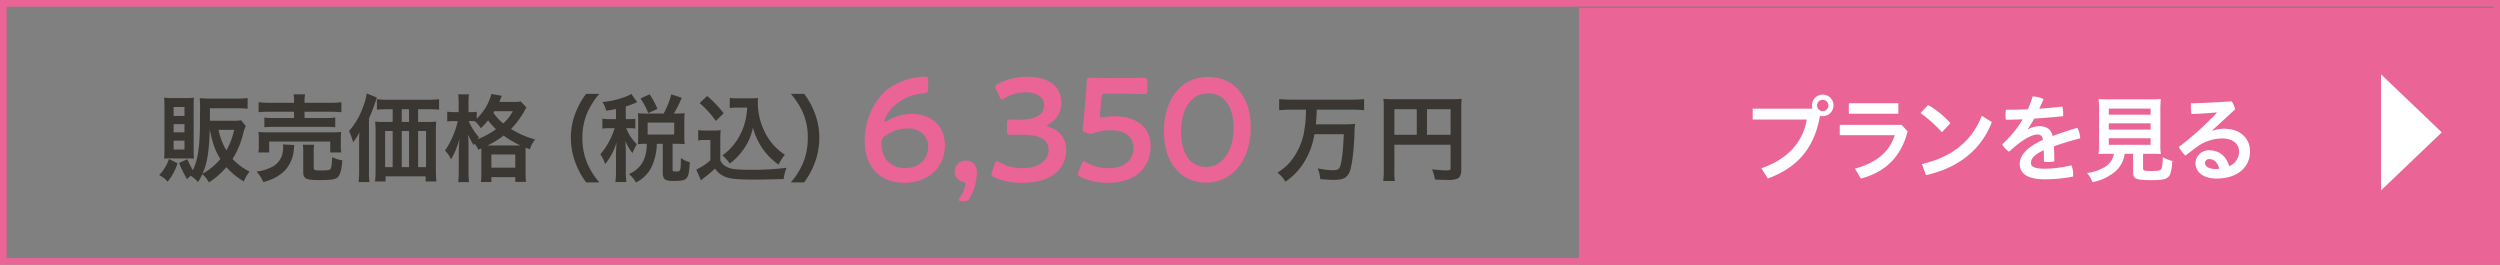 <svg xmlns="http://www.w3.org/2000/svg" width="750.185" height="79.436" viewBox="0 0 750.185 79.436">
  <rect x="0" y="0" width="750.185" height="79.436" fill="#808080" stroke="none"/>
  <g id="list-btn17" transform="translate(-697.892 -2772.745)">
    <g id="長方形_50" data-name="長方形 50" transform="translate(697.892 2772.745)" fill="none" stroke="#ea6495" stroke-miterlimit="10" stroke-width="2">
      <rect width="750.185" height="79.436" stroke="none"/>
      <rect x="1" y="1" width="748.185" height="77.436" fill="none"/>
    </g>
    <g id="グループ_687" data-name="グループ 687" transform="translate(745.652 2800.776)">
      <g id="グループ_686" data-name="グループ 686">
        <path id="パス_1974" data-name="パス 1974" d="M733.717,2811.033a15.561,15.561,0,0,1-2.978,5.53,7.124,7.124,0,0,0-2.523-1.958,13.231,13.231,0,0,0,2.95-4.848Zm-2.013-1.448a15.114,15.114,0,0,0-1.984.059c.057-.994.085-1.845.085-2.836v-12.9a22.414,22.414,0,0,0-.115-2.551,21.382,21.382,0,0,0,2.525.114h4.056a16.969,16.969,0,0,0,2.383-.114c-.057.709-.087,1.134-.087,2.325v13.557a23.69,23.69,0,0,0,.087,2.411,20.382,20.382,0,0,0-2.043-.059Zm.85-12.761h3.262v-2.665h-3.262Zm0,4.935h3.262v-2.466h-3.262Zm0,5.162h3.262v-2.667h-3.262Zm21.638-7.089a17.786,17.786,0,0,0-.879,2.722,25.043,25.043,0,0,1-3.063,7.176,17.028,17.028,0,0,0,5.1,3.8,11.246,11.246,0,0,0-1.729,2.979,22.6,22.6,0,0,1-5.245-4.311,22.546,22.546,0,0,1-5.246,4.594,7.611,7.611,0,0,0-1.959-2.468,18.9,18.9,0,0,1-1.3,2.354,8.833,8.833,0,0,0-2.211-1.873,8.175,8.175,0,0,0-1.077.994,32.289,32.289,0,0,1-2.381-4.85l2.466-1.136a27.3,27.3,0,0,0,1.644,3.291c1.5-2.864,2.128-7.09,2.156-14.52,0-1.049,0-2.211.028-3.459v-.4c0-1.191-.028-2.27-.115-3.234.994.085,1.986.142,3.207.142h8.023a24.126,24.126,0,0,0,3.148-.17v3.205c-.907-.085-1.843-.142-3.118-.142h-8.2v3.743H750.5a11.014,11.014,0,0,0,2.3-.142Zm-10.8,1.19c-.2,6.636-.767,10.011-2.158,13.158a19.293,19.293,0,0,0,5.361-4.423c-1.532-2.383-2.3-4.538-3.177-8.735Zm2.635,0a19.927,19.927,0,0,0,2.356,6.154,20.676,20.676,0,0,0,2.323-6.154Z" transform="translate(-728.215 -2790.076)" fill="#3a3732"/>
        <path id="パス_1975" data-name="パス 1975" d="M758.138,2805.923a6.6,6.6,0,0,0-.17,1.219,10.523,10.523,0,0,1-2.75,6.494,13.13,13.13,0,0,1-3.347,2.326,17.622,17.622,0,0,1-3.063,1.077,11.165,11.165,0,0,0-2.041-3.148,12.2,12.2,0,0,0,3.884-1.049,6.214,6.214,0,0,0,3.66-3.517,9.551,9.551,0,0,0,.454-2.665,5.575,5.575,0,0,0-.085-.908Zm-10.833,2.239a11.384,11.384,0,0,0,.142-2.041v-2.014a14.821,14.821,0,0,0-.113-2.1,29.162,29.162,0,0,0,3.035.113h18.744c1.361,0,2.071-.028,3.062-.113a13.065,13.065,0,0,0-.112,2.013v2.071a11.1,11.1,0,0,0,.142,2.069h-3.317v-3.288H750.567v3.288Zm10.72-15.257a11.657,11.657,0,0,0-.142-2.183h3.46a8.743,8.743,0,0,0-.17,2.183v.34h7.656a24.243,24.243,0,0,0,3.4-.17v3.007a32.728,32.728,0,0,0-3.318-.142h-7.741v1.871H767.5a18.333,18.333,0,0,0,2.893-.141v2.921a24.935,24.935,0,0,0-2.893-.113H751.984a25.6,25.6,0,0,0-2.863.113v-2.921a18.133,18.133,0,0,0,2.863.141h6.04v-1.871h-7.288a27.137,27.137,0,0,0-3.347.142v-3.007a24.471,24.471,0,0,0,3.432.17h7.2Zm5.9,19.8c0,.737.255.851,2.185.851,1.986,0,2.608-.113,2.863-.482s.37-1.134.51-3.517a9.751,9.751,0,0,0,3.035.965c-.227,2.863-.652,4.395-1.417,5.1-.652.624-1.986.822-5.246.822-4.312,0-5.076-.368-5.076-2.44v-5.813a15.967,15.967,0,0,0-.113-2.353h3.4a11.751,11.751,0,0,0-.142,2.211Z" transform="translate(-717.548 -2790.438)" fill="#3a3732"/>
        <path id="パス_1976" data-name="パス 1976" d="M767.422,2805.374c0-1.164,0-1.674.085-3.091a18.429,18.429,0,0,1-1.9,2.921,17.57,17.57,0,0,0-1.219-3.375,21.51,21.51,0,0,0,4.254-7.373,16.749,16.749,0,0,0,1.049-3.914l3.062,1.248c-.225.652-.312.907-.539,1.559a40.21,40.21,0,0,1-1.843,4.68v15.824a24.522,24.522,0,0,0,.142,3.29h-3.262a29.782,29.782,0,0,0,.17-3.318Zm20.59-6.269a20.99,20.99,0,0,0,2.552-.113,23.064,23.064,0,0,0-.113,2.667v11.769a33.4,33.4,0,0,0,.17,3.545h-3.234v-1.559H775.361v1.559h-3.175a27.6,27.6,0,0,0,.17-3.12v-12.137a19.773,19.773,0,0,0-.142-2.723,22.307,22.307,0,0,0,2.61.113h2.665v-3.827H776.1c-1.391,0-2.44.057-3.347.142v-3.148a24.524,24.524,0,0,0,3.347.17h11.855a26.129,26.129,0,0,0,3.459-.17v3.148c-.824-.085-1.956-.142-3.347-.142h-2.948v3.827Zm-12.791,2.723v10.833h2.268v-10.833Zm7.174-6.55h-2.183v3.827H782.4Zm-2.183,17.383H782.4v-10.833h-2.183Zm4.906,0H787.5v-10.833h-2.381Z" transform="translate(-707.415 -2790.542)" fill="#3a3732"/>
        <path id="パス_1977" data-name="パス 1977" d="M792.676,2807.381a7.58,7.58,0,0,0-1.134-1.843c-.085.2-.142.255-.255.482a20.572,20.572,0,0,1-1.674-3.205c.087,1.333.114,2.326.114,3.715v7.089a27.783,27.783,0,0,0,.172,3.489h-3.262a29.1,29.1,0,0,0,.17-3.489v-5.785c.113-2.438.113-2.438.2-3.687a23.677,23.677,0,0,1-2.525,6.127,7.835,7.835,0,0,0-1.814-2.61,26.528,26.528,0,0,0,3.857-8.877h-1.077a14.545,14.545,0,0,0-2.1.114v-2.948a12.119,12.119,0,0,0,2.125.142h1.306v-2.383a18.666,18.666,0,0,0-.142-2.948h3.232a20.771,20.771,0,0,0-.142,2.948v2.383h.824a8.712,8.712,0,0,0,1.644-.114v2.07a15.676,15.676,0,0,0,4.4-7.4l3.148.539c-.143.284-.2.454-.484,1.134a7.512,7.512,0,0,1-.282.709h3.969a12.468,12.468,0,0,0,2.467-.142l1.731,1.844a8.4,8.4,0,0,0-.765,1.247,25.671,25.671,0,0,1-3.886,5.162,25.869,25.869,0,0,0,7.233,3.147,8.9,8.9,0,0,0-1.589,2.978l-1.247-.51c-.03.34-.03.539-.03,1.191v6.239a17.865,17.865,0,0,0,.143,2.836h-3.232v-1.417H796.59v1.446h-3.148a17.939,17.939,0,0,0,.143-2.809v-7.259Zm-2.865-8.594a16.408,16.408,0,0,0,3.122,4.906c-.257.255-.342.34-.54.567a26.055,26.055,0,0,0,5.587-3.034,18.9,18.9,0,0,1-2.381-2.666,17.494,17.494,0,0,1-2.184,2.354,8.642,8.642,0,0,0-1.788-2.1c-.537-.029-.679-.029-1.049-.029Zm14.889,7.318h.6a32.651,32.651,0,0,1-5.048-2.979,25.255,25.255,0,0,1-4.848,2.979Zm-8.11,6.664h7.176V2808.8H796.59Zm.907-16.958c-.113.2-.142.255-.284.482a15.047,15.047,0,0,0,2.948,3.206,13.088,13.088,0,0,0,2.865-3.687Z" transform="translate(-696.905 -2790.479)" fill="#3a3732"/>
        <path id="パス_1978" data-name="パス 1978" d="M811.248,2817.2a22.658,22.658,0,0,1-3.092-5.586,20.875,20.875,0,0,1-1.5-7.828,20.071,20.071,0,0,1,1.446-7.571,22.906,22.906,0,0,1,3.12-5.586h3.969a22.1,22.1,0,0,0-3.6,5.643,18.584,18.584,0,0,0-1.474,7.515,19.166,19.166,0,0,0,1.5,7.771,21.785,21.785,0,0,0,3.6,5.643Z" transform="translate(-683.111 -2790.49)" fill="#3a3732"/>
        <path id="パス_1979" data-name="パス 1979" d="M816.967,2795.169c-.964.2-1.474.284-2.95.51a8.117,8.117,0,0,0-1.106-2.61,25.973,25.973,0,0,0,7.431-1.786,6.271,6.271,0,0,0,1.218-.652l1.759,2.466c-.283.113-.312.142-.739.34a26.873,26.873,0,0,1-2.665.965v3.8h.88a11.99,11.99,0,0,0,1.983-.113v2.95a12.424,12.424,0,0,0-1.983-.114H820a2.434,2.434,0,0,0,.2.4,13.108,13.108,0,0,0,3.007,4.368l-.255.51a17.717,17.717,0,0,0-1.022,2.211,14.653,14.653,0,0,1-2.183-3.744c.085.682.17,2.326.17,3.233v5.672a22.557,22.557,0,0,0,.172,3.489H816.8a28.174,28.174,0,0,0,.17-3.489v-4.906c0-.539.112-2.778.168-3.487a18.246,18.246,0,0,1-3.43,6.522,10.217,10.217,0,0,0-1.446-2.95,20.157,20.157,0,0,0,2.665-3.884,23.637,23.637,0,0,0,1.644-3.942h-1.416a11.763,11.763,0,0,0-2.27.142v-3.007a11.951,11.951,0,0,0,2.27.142h1.814Zm14.292,1.361a23.722,23.722,0,0,0,2.3-5.757l3.147,1.021a39.232,39.232,0,0,1-2.353,4.736h.879a19.558,19.558,0,0,0,2.355-.114,13.675,13.675,0,0,0-.113,1.985v5.218a15.378,15.378,0,0,0,.113,2.1,20.185,20.185,0,0,0-2.355-.113h-1.276v7.713c0,.539.142.6,1.219.6,1.162,0,1.219-.142,1.276-4.054a8.027,8.027,0,0,0,2.667,1.275c-.2,3.09-.369,3.969-.879,4.651-.54.766-1.448.964-4.112.964-2.438,0-3.12-.539-3.12-2.412v-8.733h-1.786a17.12,17.12,0,0,1-1.332,6.409,10.1,10.1,0,0,1-4.935,5.189,8.2,8.2,0,0,0-2.1-2.5c3.657-1.673,5.358-4.564,5.358-9.1h-.424a18.209,18.209,0,0,0-2.241.113c.057-.652.085-1.333.085-2.127v-5.1c0-.68-.028-1.417-.085-2.07a18.373,18.373,0,0,0,2.268.114Zm-4.621-.142a19.011,19.011,0,0,0-2.326-4.368l2.75-1.275a24.63,24.63,0,0,1,2.355,4.4Zm-.172,6.437h7.97v-3.574h-7.97Z" transform="translate(-679.888 -2790.49)" fill="#3a3732"/>
        <path id="パス_1980" data-name="パス 1980" d="M831.118,2801.266a12.7,12.7,0,0,0,2.27.142h2.323a12.307,12.307,0,0,0,2.156-.142,29.2,29.2,0,0,0-.113,3.12v5.927a3.562,3.562,0,0,0,1.616,1.814c1.362.851,2.837,1.049,7.714,1.049a78.213,78.213,0,0,0,10.521-.6,15.48,15.48,0,0,0-.852,3.375c-2.523.085-6.634.17-8.592.17-4.651,0-6.949-.17-8.422-.651a6.766,6.766,0,0,1-3.6-2.667,25.723,25.723,0,0,1-2.922,2.523c-.482.37-.652.512-.851.682-.285.227-.285.227-.425.34l-1.389-3.233a18.026,18.026,0,0,0,4.224-2.778v-6.1h-1.729a10.455,10.455,0,0,0-1.928.144Zm2.693-10.238a34.933,34.933,0,0,1,4.963,5.19l-2.355,2.3a29.214,29.214,0,0,0-4.876-5.36Zm9.132,3.489a14.2,14.2,0,0,0-2.353.142v-3.063a12.566,12.566,0,0,0,2.353.142H847a13.451,13.451,0,0,0,2.071-.114,15,15,0,0,0-.058,1.531,19.472,19.472,0,0,0,1.873,8.225,16.992,16.992,0,0,0,6.239,7.288,13.68,13.68,0,0,0-1.873,2.979,20.471,20.471,0,0,1-4.536-4.424,20.03,20.03,0,0,1-3.177-6.721,16.657,16.657,0,0,1-3.092,6.919,18.159,18.159,0,0,1-3.829,3.885,16.265,16.265,0,0,0-2.238-2.468,15.254,15.254,0,0,0,3.741-3.628,18.381,18.381,0,0,0,3.15-6.75,21.024,21.024,0,0,0,.537-3.941Z" transform="translate(-669.369 -2790.262)" fill="#3a3732"/>
        <path id="パス_1981" data-name="パス 1981" d="M848.551,2817.2a21.815,21.815,0,0,0,3.6-5.643,19.1,19.1,0,0,0,1.5-7.771,18.413,18.413,0,0,0-1.446-7.515,23.13,23.13,0,0,0-3.63-5.643h4a22.614,22.614,0,0,1,3.092,5.586,20.072,20.072,0,0,1,1.446,7.571,21.3,21.3,0,0,1-1.474,7.828,23.686,23.686,0,0,1-3.092,5.586Z" transform="translate(-659.019 -2790.49)" fill="#3a3732"/>
      </g>
    </g>
    <g id="グループ_689" data-name="グループ 689" transform="translate(1081.224 2802.392)">
      <g id="グループ_688" data-name="グループ 688">
        <path id="パス_1982" data-name="パス 1982" d="M945.444,2794.8c-1.3,0-2.5.057-3.659.17v-3.347a33.837,33.837,0,0,0,3.629.17h18.234a34.953,34.953,0,0,0,3.63-.17v3.347a35.693,35.693,0,0,0-3.6-.17H953.043a42.222,42.222,0,0,1-.255,4.395h8.138a29.529,29.529,0,0,0,3.63-.14,27.988,27.988,0,0,0-.17,3.2c-.2,4.991-.766,9.5-1.474,11.229-.709,1.76-1.956,2.383-4.765,2.383-.936,0-1.531-.028-4.026-.227a11.065,11.065,0,0,0-.767-3.234,24.717,24.717,0,0,0,4.453.567c1.389,0,1.9-.227,2.211-1.021.567-1.389.964-4.85,1.162-9.784h-8.82a22.457,22.457,0,0,1-3.147,8.48,18.784,18.784,0,0,1-5.558,5.756,9.881,9.881,0,0,0-2.383-2.723,15.126,15.126,0,0,0,4.369-3.884,19.588,19.588,0,0,0,3.771-9.359,32.653,32.653,0,0,0,.4-5.644Z" transform="translate(-941.273 -2791.537)" fill="#3a3732"/>
        <path id="パス_1983" data-name="パス 1983" d="M964.768,2812.951a20.636,20.636,0,0,0,.142,3.29h-3.489a26.967,26.967,0,0,0,.17-3.4v-18.546a24.459,24.459,0,0,0-.113-2.723,30.5,30.5,0,0,0,3.148.113h17.242a25.983,25.983,0,0,0,3.09-.113,28.408,28.408,0,0,0-.112,3.092v18.177c0,1.446-.342,2.242-1.162,2.667a6.983,6.983,0,0,1-2.978.4c-1.106,0-2.665-.057-3.771-.113a10.959,10.959,0,0,0-.88-3.063c1.871.2,3.29.312,4.309.312,1.107,0,1.277-.085,1.277-.766v-6.919H964.768Zm6.721-18.263h-6.721v7.685h6.721Zm10.153,7.685v-7.685h-7.089v7.685Z" transform="translate(-929.687 -2791.568)" fill="#3a3732"/>
      </g>
    </g>
    <g id="グループ_690" data-name="グループ 690" transform="translate(957.4 2795.769)">
      <path id="パス_1984" data-name="パス 1984" d="M869.666,2800.417a14.453,14.453,0,0,1,7.1-1.9c5.2,0,9.923,3,9.923,9.438,0,6.924-5.338,11.246-12.173,11.246-7.541,0-11.862-5.028-11.862-12.3a20.342,20.342,0,0,1,5.557-14.642c2.822-2.867,8.115-4.9,12.392-4.9.88,0,1.058.22,1.058,1.235v2.293c0,1.146-.178,1.323-1.323,1.455a14.651,14.651,0,0,0-9.261,4.1c-1.235,1.235-2.558,3.528-2.558,4.277a.162.162,0,0,0,.176.177A2.343,2.343,0,0,0,869.666,2800.417Zm-.836,4.675a2.437,2.437,0,0,0-1.192,2.382c0,4.366,2.78,7.32,7.1,7.32s6.924-2.955,6.924-6.439c0-3.087-2.249-5.468-6.13-5.468A11.5,11.5,0,0,0,868.83,2805.091Z" transform="translate(-862.656 -2787.363)" fill="#ea6495"/>
      <path id="パス_1985" data-name="パス 1985" d="M881.909,2815.479c-.617,0-.926-.088-.926-.353a1.69,1.69,0,0,1,.351-.706,9.606,9.606,0,0,0,1.633-3.88c0-.529-.265-.794-.882-.926a2.878,2.878,0,0,1-2.293-2.866,3.217,3.217,0,0,1,3.484-3.4c1.542,0,3.175,1.014,3.175,3.7a16.663,16.663,0,0,1-2.03,7.321,1.723,1.723,0,0,1-1.9,1.1Z" transform="translate(-852.802 -2778.169)" fill="#ea6495"/>
      <path id="パス_1986" data-name="パス 1986" d="M903.462,2802.048q0,.2.662.4a6.9,6.9,0,0,1,5.072,6.968c0,4.9-3.616,9.791-13.23,9.791a20.614,20.614,0,0,1-8.247-1.587c-.661-.309-.926-.574-.926-1.015a1.992,1.992,0,0,1,.175-.793l.751-2.161c.221-.618.4-.926.748-.926a2.226,2.226,0,0,1,.839.353,13.431,13.431,0,0,0,6.836,1.72c5.2,0,7.806-2.69,7.806-5.469,0-3.042-2.558-4.586-8.248-4.586-.969,0-2.512.044-2.955.044-1.145,0-1.323-.176-1.323-1.279v-1.985c0-1.146.178-1.323,1.323-1.323.487,0,1.677.044,2.515.044,5.336,0,7.319-1.9,7.319-4.322,0-2.382-2.161-3.881-5.555-3.881a11.576,11.576,0,0,0-6.174,1.72,1.8,1.8,0,0,1-.882.4c-.31,0-.529-.265-.794-.882l-.972-2.029a2.359,2.359,0,0,1-.263-.882c0-.4.263-.618.882-.926a19.035,19.035,0,0,1,8.732-2.073c7.233,0,10.187,3.66,10.187,7.629a7.156,7.156,0,0,1-3.706,6.571C903.683,2801.74,903.462,2801.916,903.462,2802.048Z" transform="translate(-848.777 -2787.363)" fill="#ea6495"/>
      <path id="パス_1987" data-name="パス 1987" d="M914.324,2799.113c6.086,0,10.76,3,10.76,9.041,0,5.16-3.352,10.937-13.01,10.937a19,19,0,0,1-7.894-1.676c-.617-.308-.926-.529-.926-.926a2.633,2.633,0,0,1,.222-.838l.836-2.117c.265-.618.441-.926.75-.926a1.7,1.7,0,0,1,.838.4,12.982,12.982,0,0,0,6.439,1.676c5.38,0,7.585-2.867,7.585-6.13,0-3.4-2.778-5.248-6.836-5.248a14.234,14.234,0,0,0-4.807.794,3.653,3.653,0,0,1-1.191.308,5.143,5.143,0,0,1-1.279-.308c-.882-.309-1.147-.485-1.147-1.146a2.718,2.718,0,0,1,.044-.574c.176-1.323.309-2.558.441-3.925l.485-5.469c.088-1.19.22-3,.265-4.145.044-1.059.221-1.279,1.1-1.279.573,0,4.454.088,6.7.088h2.47c2.249,0,6.527-.088,6.836-.088.926,0,1.1.264,1.1,1.279v2.337c0,1.015-.177,1.279-1.1,1.279-.309,0-4.587-.132-6.836-.132h-4.41c-1.147,0-1.367.176-1.455,1.323l-.353,3.881a10.075,10.075,0,0,0-.088,1.191c0,.573.176.75.617.75a2.721,2.721,0,0,0,.573-.044A15.461,15.461,0,0,1,914.324,2799.113Z" transform="translate(-839.31 -2787.25)" fill="#ea6495"/>
      <path id="パス_1988" data-name="パス 1988" d="M945.7,2802.518c0,10.5-6.042,16.626-13.406,16.626-7.056,0-12.657-5.336-12.657-15.391,0-9.041,4.631-16.361,13.318-16.361C939.877,2787.391,945.7,2792.462,945.7,2802.518Zm-20.9,1.367c0,6.879,3.043,10.54,7.5,10.54,4.719,0,8.247-4.542,8.247-11.73,0-6.924-3.219-10.364-7.585-10.364C927.353,2792.33,924.795,2797.667,924.795,2803.885Z" transform="translate(-829.892 -2787.347)" fill="#ea6495"/>
    </g>
    <rect id="長方形_51" data-name="長方形 51" width="276.394" height="77.073" transform="translate(1171.682 2775.107)" fill="#ea6495"/>
    <path id="パス_1989" data-name="パス 1989" d="M1169.753,2804.322l-18.228-17.419v34.838Z" transform="translate(260.852 8.141)" fill="#fff"/>
    <g id="グループ_691" data-name="グループ 691" transform="translate(1223.834 2801.167)">
      <path id="パス_1990" data-name="パス 1990" d="M1049.742,2794.986a3.608,3.608,0,0,1-.143-.964,3.234,3.234,0,1,1,3.263,3.2,2.682,2.682,0,0,1-.85-.113c-1.76,9.9-6.836,15.541-15.656,18.83l-1.956-3.09c7.6-2.582,12.449-7.573,13.64-14.605h-16.221v-3.262Zm1.389-.964a1.7,1.7,0,1,0,1.7-1.7A1.673,1.673,0,0,0,1051.131,2794.022Z" transform="translate(-1031.818 -2790.79)" fill="#fff"/>
      <path id="パス_1991" data-name="パス 1991" d="M1068.766,2800.861c-2.013,7.855-6.777,12.166-14.008,14.179l-1.788-3c6.579-1.814,10.351-5.1,11.94-10.039H1048.4V2798.9h18.547Zm-2.78-8.451v3.148h-14.859v-3.148Z" transform="translate(-1022.281 -2789.859)" fill="#fff"/>
      <path id="パス_1992" data-name="パス 1992" d="M1066.058,2792.752a27.269,27.269,0,0,1,6.721,5.445l-2.581,2.723a39.153,39.153,0,0,0-6.409-5.757Zm-1.843,17.726c9.017-2.128,15-6.864,17.951-14.492l3.035,1.871c-3.29,8.622-10.466,13.869-19.767,15.938Z" transform="translate(-1013.434 -2789.662)" fill="#fff"/>
      <path id="パス_1993" data-name="パス 1993" d="M1087.108,2800.972a7.309,7.309,0,0,1,3.32-.937c2.323,0,3.544.909,4.084,2.95,2.466-.936,5.075-1.786,7.4-2.466a7.322,7.322,0,0,1,.851,3.147c-2.326.6-5.19,1.446-7.885,2.411.087,1.417.114,2.892.114,4.536a8.735,8.735,0,0,1-1.729.17,7.137,7.137,0,0,1-1.389-.113c0-1.333,0-2.382-.057-3.4-3.177,1.418-3.829,2.693-3.829,3.8,0,1.049.936,1.729,4.2,1.729a36.083,36.083,0,0,0,7.94-1.021,6.575,6.575,0,0,1,.51,2.665,6.29,6.29,0,0,1-.027.709,42.255,42.255,0,0,1-8.423.824c-5.19,0-7.571-1.646-7.571-4.653,0-2.24,1.814-4.876,6.976-7.174-.2-1.162-.653-1.616-1.672-1.616-1.7,0-4.624,1.56-8.51,5.161a6.735,6.735,0,0,1-2.07-2.213,32,32,0,0,0,6.184-7.515c-1.759.085-3.432.114-5.048.142a8.733,8.733,0,0,1-.115-1.5,8.5,8.5,0,0,1,.115-1.5c2.126,0,4.338-.029,6.579-.142a29.525,29.525,0,0,0,1.418-3.829h.17a6.544,6.544,0,0,1,3.12.793c-.4.964-.85,1.928-1.306,2.864,2.326-.17,4.653-.369,6.949-.652a8.654,8.654,0,0,1,.255,2.156,6.659,6.659,0,0,1-.028.737c-2.837.284-5.787.539-8.678.737-.652,1.134-1.276,2.211-1.928,3.119Z" transform="translate(-1004.493 -2790.593)" fill="#fff"/>
      <path id="パス_1994" data-name="パス 1994" d="M1101.979,2808.048c-1.334,0-2.3.028-3.007.085a21.246,21.246,0,0,0,.142-2.95v-10.151a31.567,31.567,0,0,0-.142-3.432,27.427,27.427,0,0,0,2.92.114h12.849a27.423,27.423,0,0,0,2.92-.114,30.815,30.815,0,0,0-.143,3.432v10.151a20.53,20.53,0,0,0,.143,2.95c-.739-.057-1.788-.085-2.92-.085h-2.413v4.282c0,.794.257.879,2.44.879,2.128,0,2.667-.113,3.005-.6.257-.4.427-1.446.484-3.545a11.115,11.115,0,0,0,2.863,1.134c-.255,3.092-.537,4.141-1.247,4.821-.765.709-1.958.936-5.076.936-4.623,0-5.473-.369-5.473-2.466v-5.445h-2.5a8.591,8.591,0,0,1-2.665,5.161,14.582,14.582,0,0,1-7.033,3.347,9.637,9.637,0,0,0-1.616-2.752,13.307,13.307,0,0,0,5.415-1.842,5.537,5.537,0,0,0,2.638-3.914Zm.057-11.74H1114.6v-1.816h-12.562Zm0,4.481H1114.6v-1.873h-12.562Zm0,4.566H1114.6V2803.4h-12.562Z" transform="translate(-995.192 -2790.324)" fill="#fff"/>
      <path id="パス_1995" data-name="パス 1995" d="M1123.047,2800.9a10.3,10.3,0,0,1,3.631-.625c4.649,0,7.683,2.78,7.683,6.807,0,4.623-3.629,8.138-10.039,8.138-4.111,0-6.322-2.013-6.322-4.678a3.957,3.957,0,0,1,4.141-3.8c2.975,0,5.1,1.758,5.982,4.765a4.67,4.67,0,0,0,2.95-4.453c0-2.127-1.816-3.857-4.906-3.857a12.936,12.936,0,0,0-7.885,2.638c-.99.737-2.183,1.616-3.289,2.5a9.707,9.707,0,0,1-1.984-2.58,96.276,96.276,0,0,0,11.428-10.294l-.029-.086c-2.466.229-4.708.37-7.6.483a11.211,11.211,0,0,1-.2-2.127c0-.369.03-.737.057-1.078,3.6-.085,7.743-.312,12.194-.6a7.026,7.026,0,0,1,1.049,2.383l-6.917,6.38Zm-.852,8.479a1.209,1.209,0,0,0-1.333,1.219c0,.965,1.134,1.759,3.2,1.759a5.48,5.48,0,0,0,1.079-.085C1124.663,2810.369,1123.5,2809.377,1122.2,2809.377Z" transform="translate(-985.132 -2790.065)" fill="#fff"/>
    </g>
  </g>
</svg>
